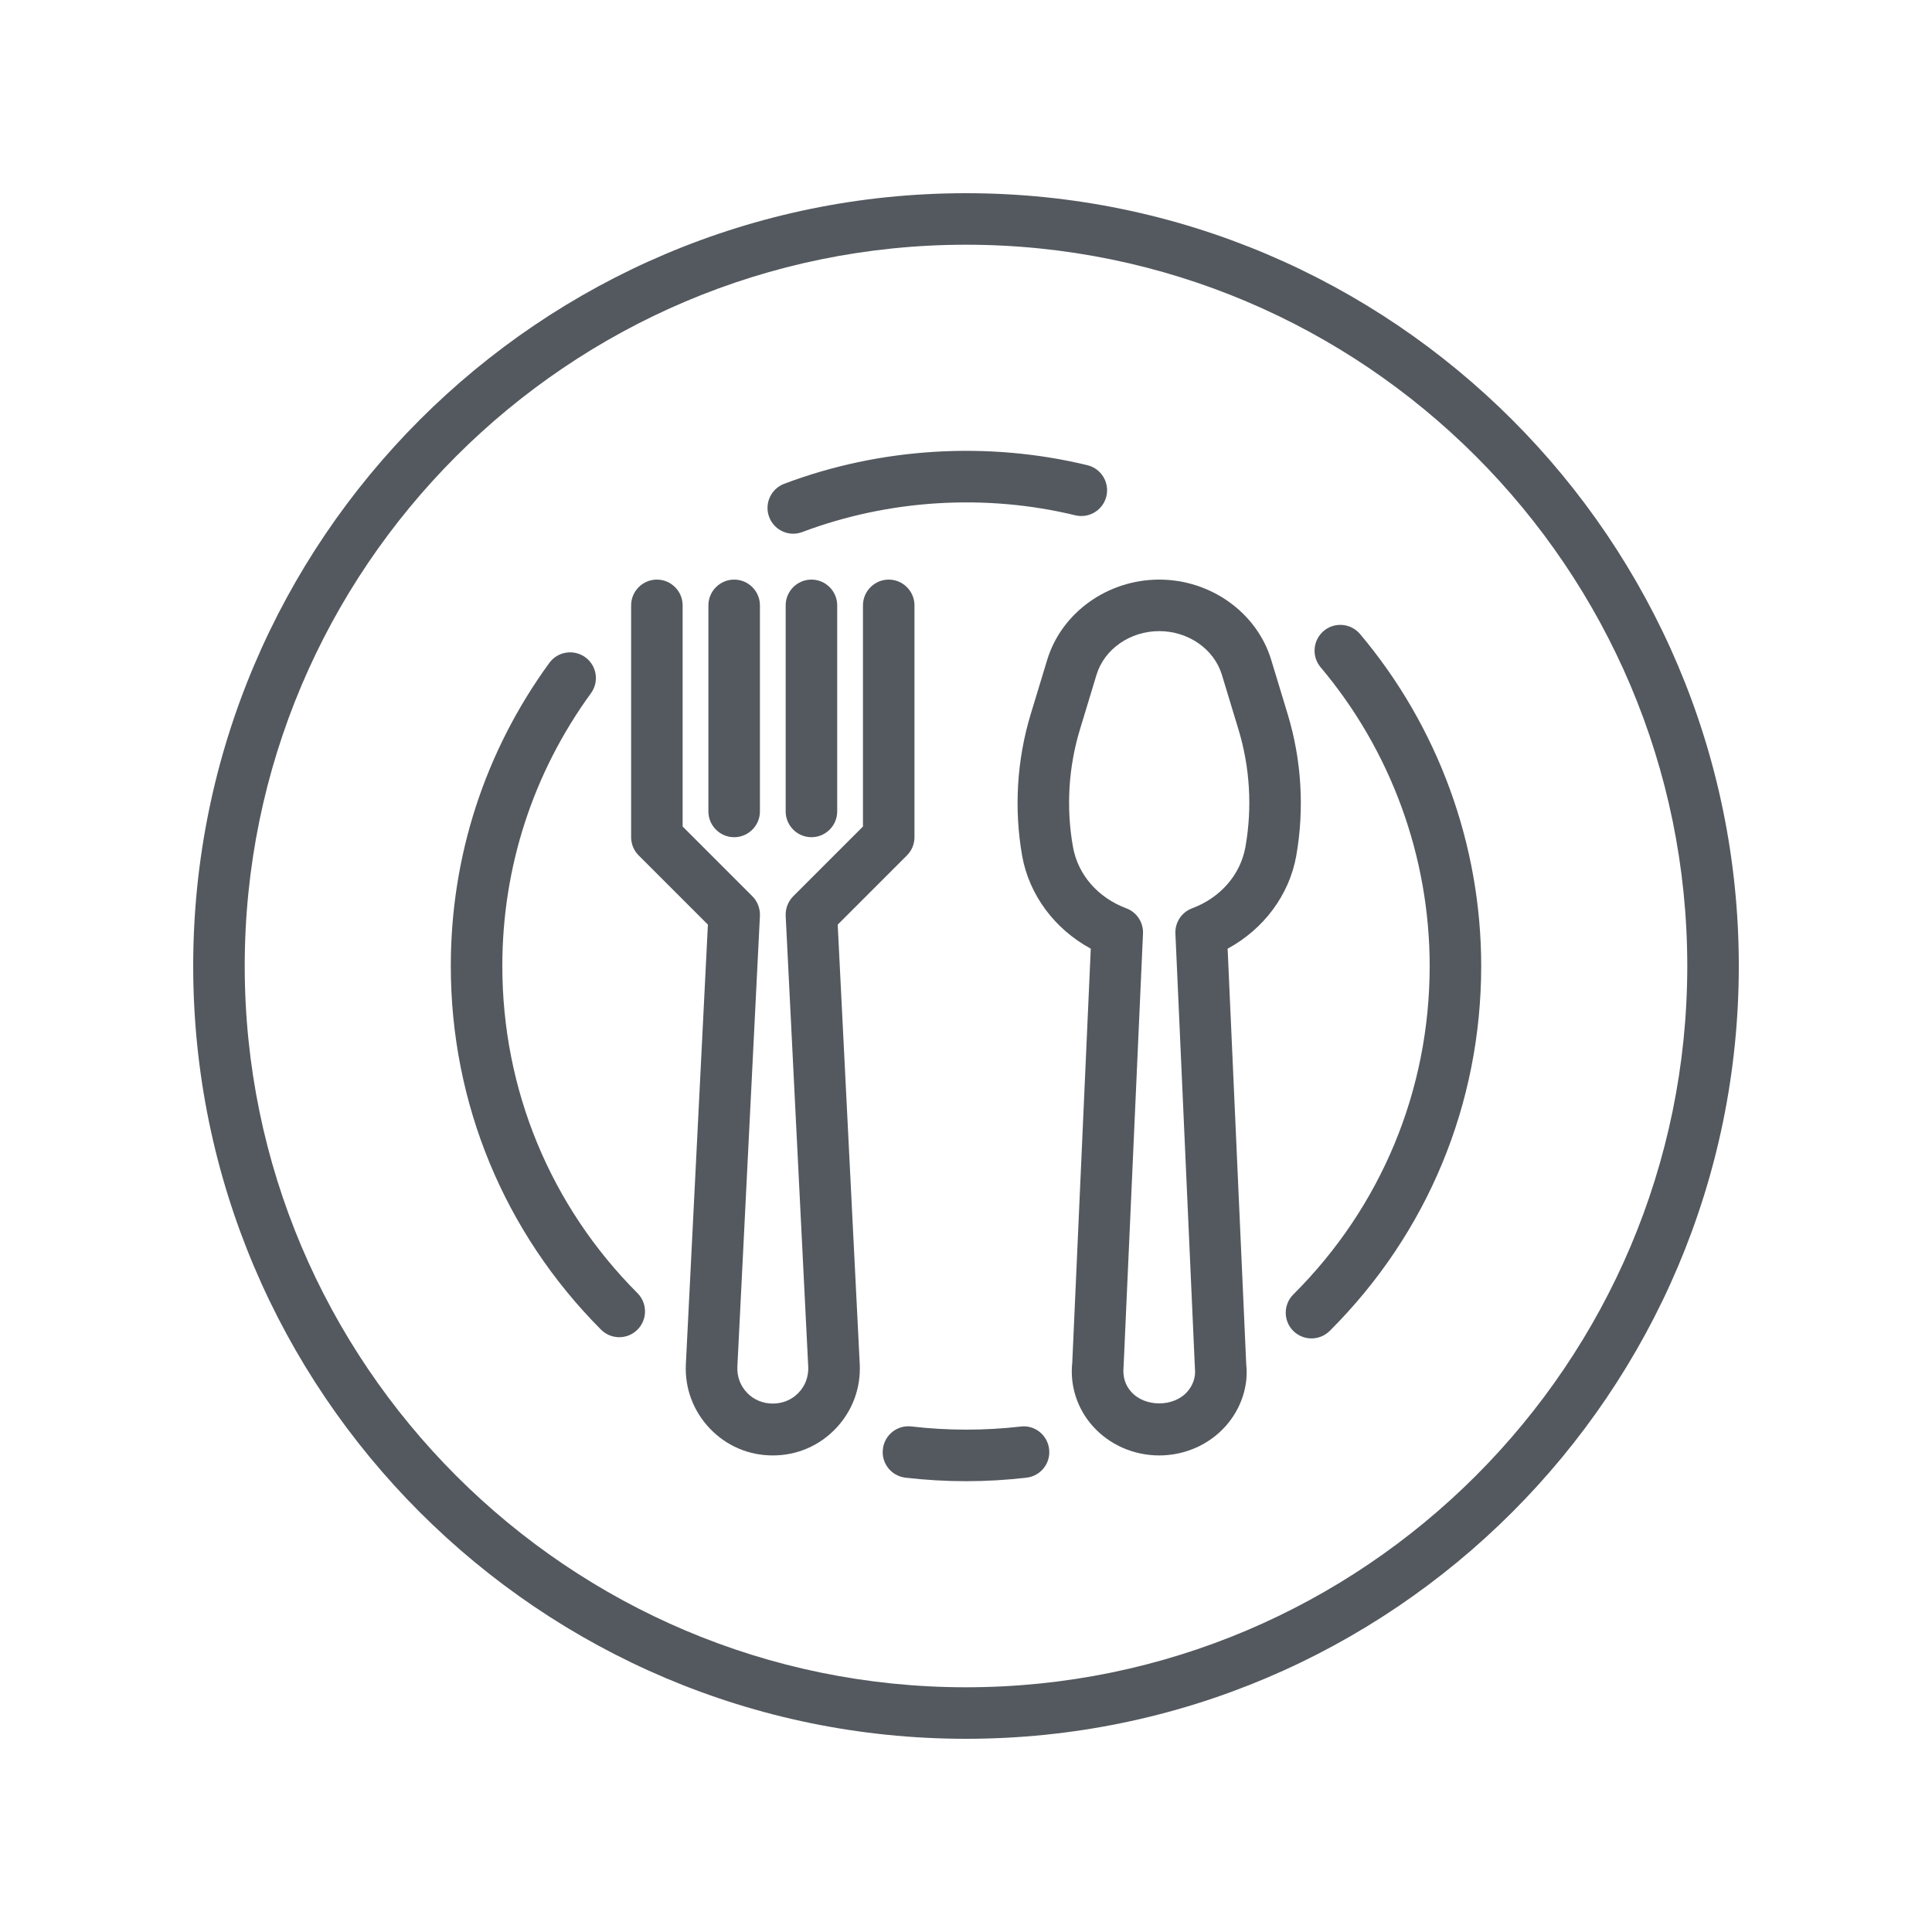 <svg xmlns="http://www.w3.org/2000/svg" xmlns:xlink="http://www.w3.org/1999/xlink" width="1080" zoomAndPan="magnify" viewBox="0 0 810 810" height="1080" preserveAspectRatio="xMidYMid meet" version="1.2"><g id="84e8fbcf9b"><path style=" stroke:none;fill-rule:nonzero;fill:#54595f;fill-opacity:1;" d="M 522.156 355.051 C 520.086 366.695 511.734 376.355 499.754 380.828 C 495.367 382.473 492.582 386.773 492.793 391.414 L 500.977 573.75 C 501.355 577.293 500.219 580.754 497.727 583.539 C 491.992 589.992 480.008 589.992 474.273 583.539 C 471.781 580.754 470.645 577.293 471.066 573.031 L 479.207 391.414 C 479.418 386.773 476.633 382.473 472.246 380.828 C 460.266 376.355 451.914 366.695 449.844 355.051 C 446.934 338.68 447.945 321.637 452.797 305.734 L 459.719 282.91 C 463.008 272.109 473.809 264.602 486 264.602 C 498.191 264.602 508.992 272.109 512.281 282.91 L 519.203 305.734 C 524.055 321.637 525.066 338.68 522.156 355.051 Z M 543.461 358.805 C 546.918 339.145 545.695 318.602 539.875 299.445 L 532.953 276.625 C 526.922 256.836 507.641 243 486 243 C 464.359 243 445.078 256.836 439.047 276.625 L 432.125 299.445 C 426.305 318.602 425.082 339.145 428.539 358.805 C 431.453 375.215 442.211 389.559 457.312 397.742 L 449.551 571.344 C 448.496 580.922 451.617 590.625 458.156 597.922 C 465.117 605.727 475.285 610.199 486 610.199 C 496.715 610.199 506.883 605.727 513.844 597.922 C 520.383 590.625 523.504 580.922 522.492 572.062 L 514.688 397.742 C 529.789 389.559 540.547 375.215 543.461 358.805 "/><path style=" stroke:none;fill-rule:nonzero;fill:#54595f;fill-opacity:1;" d="M 380.234 358.637 C 382.262 356.609 383.398 353.867 383.398 351 L 383.398 253.801 C 383.398 247.852 378.547 243 372.602 243 C 366.652 243 361.801 247.852 361.801 253.801 L 361.801 346.527 L 332.562 375.766 C 330.414 377.914 329.273 380.91 329.398 383.949 L 338.852 572.949 C 339.062 577.082 337.625 581.008 334.758 583.961 C 329.105 589.949 318.895 589.949 313.242 583.961 C 310.375 581.008 308.938 577.082 309.148 572.949 L 318.602 383.949 C 318.727 380.91 317.586 377.914 315.438 375.766 L 286.199 346.527 L 286.199 253.801 C 286.199 247.852 281.348 243 275.398 243 C 269.453 243 264.602 247.852 264.602 253.801 L 264.602 351 C 264.602 353.867 265.738 356.609 267.766 358.637 L 296.789 387.66 L 287.551 571.895 C 287.043 581.977 290.629 591.555 297.547 598.852 C 304.508 606.191 313.918 610.199 324 610.199 C 334.082 610.199 343.492 606.191 350.453 598.852 C 357.371 591.555 360.957 581.977 360.449 571.895 L 351.211 387.66 L 380.234 358.637 "/><path style=" stroke:none;fill-rule:nonzero;fill:#54595f;fill-opacity:1;" d="M 307.801 351 C 313.75 351 318.602 346.148 318.602 340.199 L 318.602 253.801 C 318.602 247.852 313.75 243 307.801 243 C 301.852 243 297 247.852 297 253.801 L 297 340.199 C 297 346.148 301.852 351 307.801 351 "/><path style=" stroke:none;fill-rule:nonzero;fill:#54595f;fill-opacity:1;" d="M 329.398 253.801 L 329.398 340.199 C 329.398 346.148 334.25 351 340.199 351 C 346.148 351 351 346.148 351 340.199 L 351 253.801 C 351 247.852 346.148 243 340.199 243 C 334.25 243 329.398 247.852 329.398 253.801 "/><path style=" stroke:none;fill-rule:nonzero;fill:#54595f;fill-opacity:1;" d="M 405 707.398 C 238.234 707.398 102.602 571.766 102.602 405 C 102.602 238.234 238.234 102.602 405 102.602 C 571.766 102.602 707.398 238.234 707.398 405 C 707.398 571.766 571.766 707.398 405 707.398 Z M 405 81 C 226.336 81 81 226.336 81 405 C 81 583.664 226.336 729 405 729 C 583.664 729 729 583.664 729 405 C 729 226.336 583.664 81 405 81 "/><path style=" stroke:none;fill-rule:nonzero;fill:#54595f;fill-opacity:1;" d="M 427.867 598.094 C 412.848 599.82 397.238 599.82 382.133 598.051 C 376.188 597.332 370.828 601.594 370.152 607.543 C 369.438 613.449 373.656 618.805 379.602 619.523 C 388 620.492 396.52 621 405 621 C 413.48 621 422.043 620.492 430.398 619.523 C 436.344 618.805 440.562 613.449 439.848 607.543 C 439.172 601.637 433.773 597.289 427.867 598.094 "/><path style=" stroke:none;fill-rule:nonzero;fill:#54595f;fill-opacity:1;" d="M 554.977 264.516 C 550.422 268.398 549.828 275.188 553.668 279.746 C 583.156 314.719 599.398 359.184 599.398 405 C 599.398 457.059 579.109 505.953 542.234 542.699 C 538.016 546.918 537.977 553.754 542.195 557.973 C 544.305 560.082 547.086 561.137 549.828 561.137 C 552.613 561.137 555.355 560.082 557.465 558.016 C 598.43 517.176 621 462.84 621 405 C 621 354.121 602.945 304.68 570.207 265.824 C 566.367 261.266 559.531 260.676 554.977 264.516 "/><path style=" stroke:none;fill-rule:nonzero;fill:#54595f;fill-opacity:1;" d="M 332.562 223.762 C 333.828 223.762 335.137 223.508 336.402 223.047 C 372.684 209.375 413.227 206.93 450.816 216.043 C 456.594 217.434 462.461 213.891 463.852 208.07 C 465.242 202.289 461.699 196.426 455.879 195.031 C 414.113 184.906 369.098 187.609 328.766 202.836 C 323.199 204.945 320.371 211.191 322.48 216.758 C 324.086 221.062 328.219 223.762 332.562 223.762 "/><path style=" stroke:none;fill-rule:nonzero;fill:#54595f;fill-opacity:1;" d="M 210.602 405 C 210.602 363.57 223.469 324.043 247.766 290.629 C 251.27 285.82 250.215 279.07 245.406 275.57 C 240.555 272.066 233.805 273.121 230.301 277.93 C 203.301 315.016 189 358.973 189 405 C 189 462.543 211.359 516.672 251.984 557.465 C 254.094 559.574 256.879 560.629 259.621 560.629 C 262.406 560.629 265.148 559.574 267.258 557.465 C 271.477 553.246 271.477 546.414 267.301 542.195 C 230.723 505.531 210.602 456.805 210.602 405 "/></g></svg>